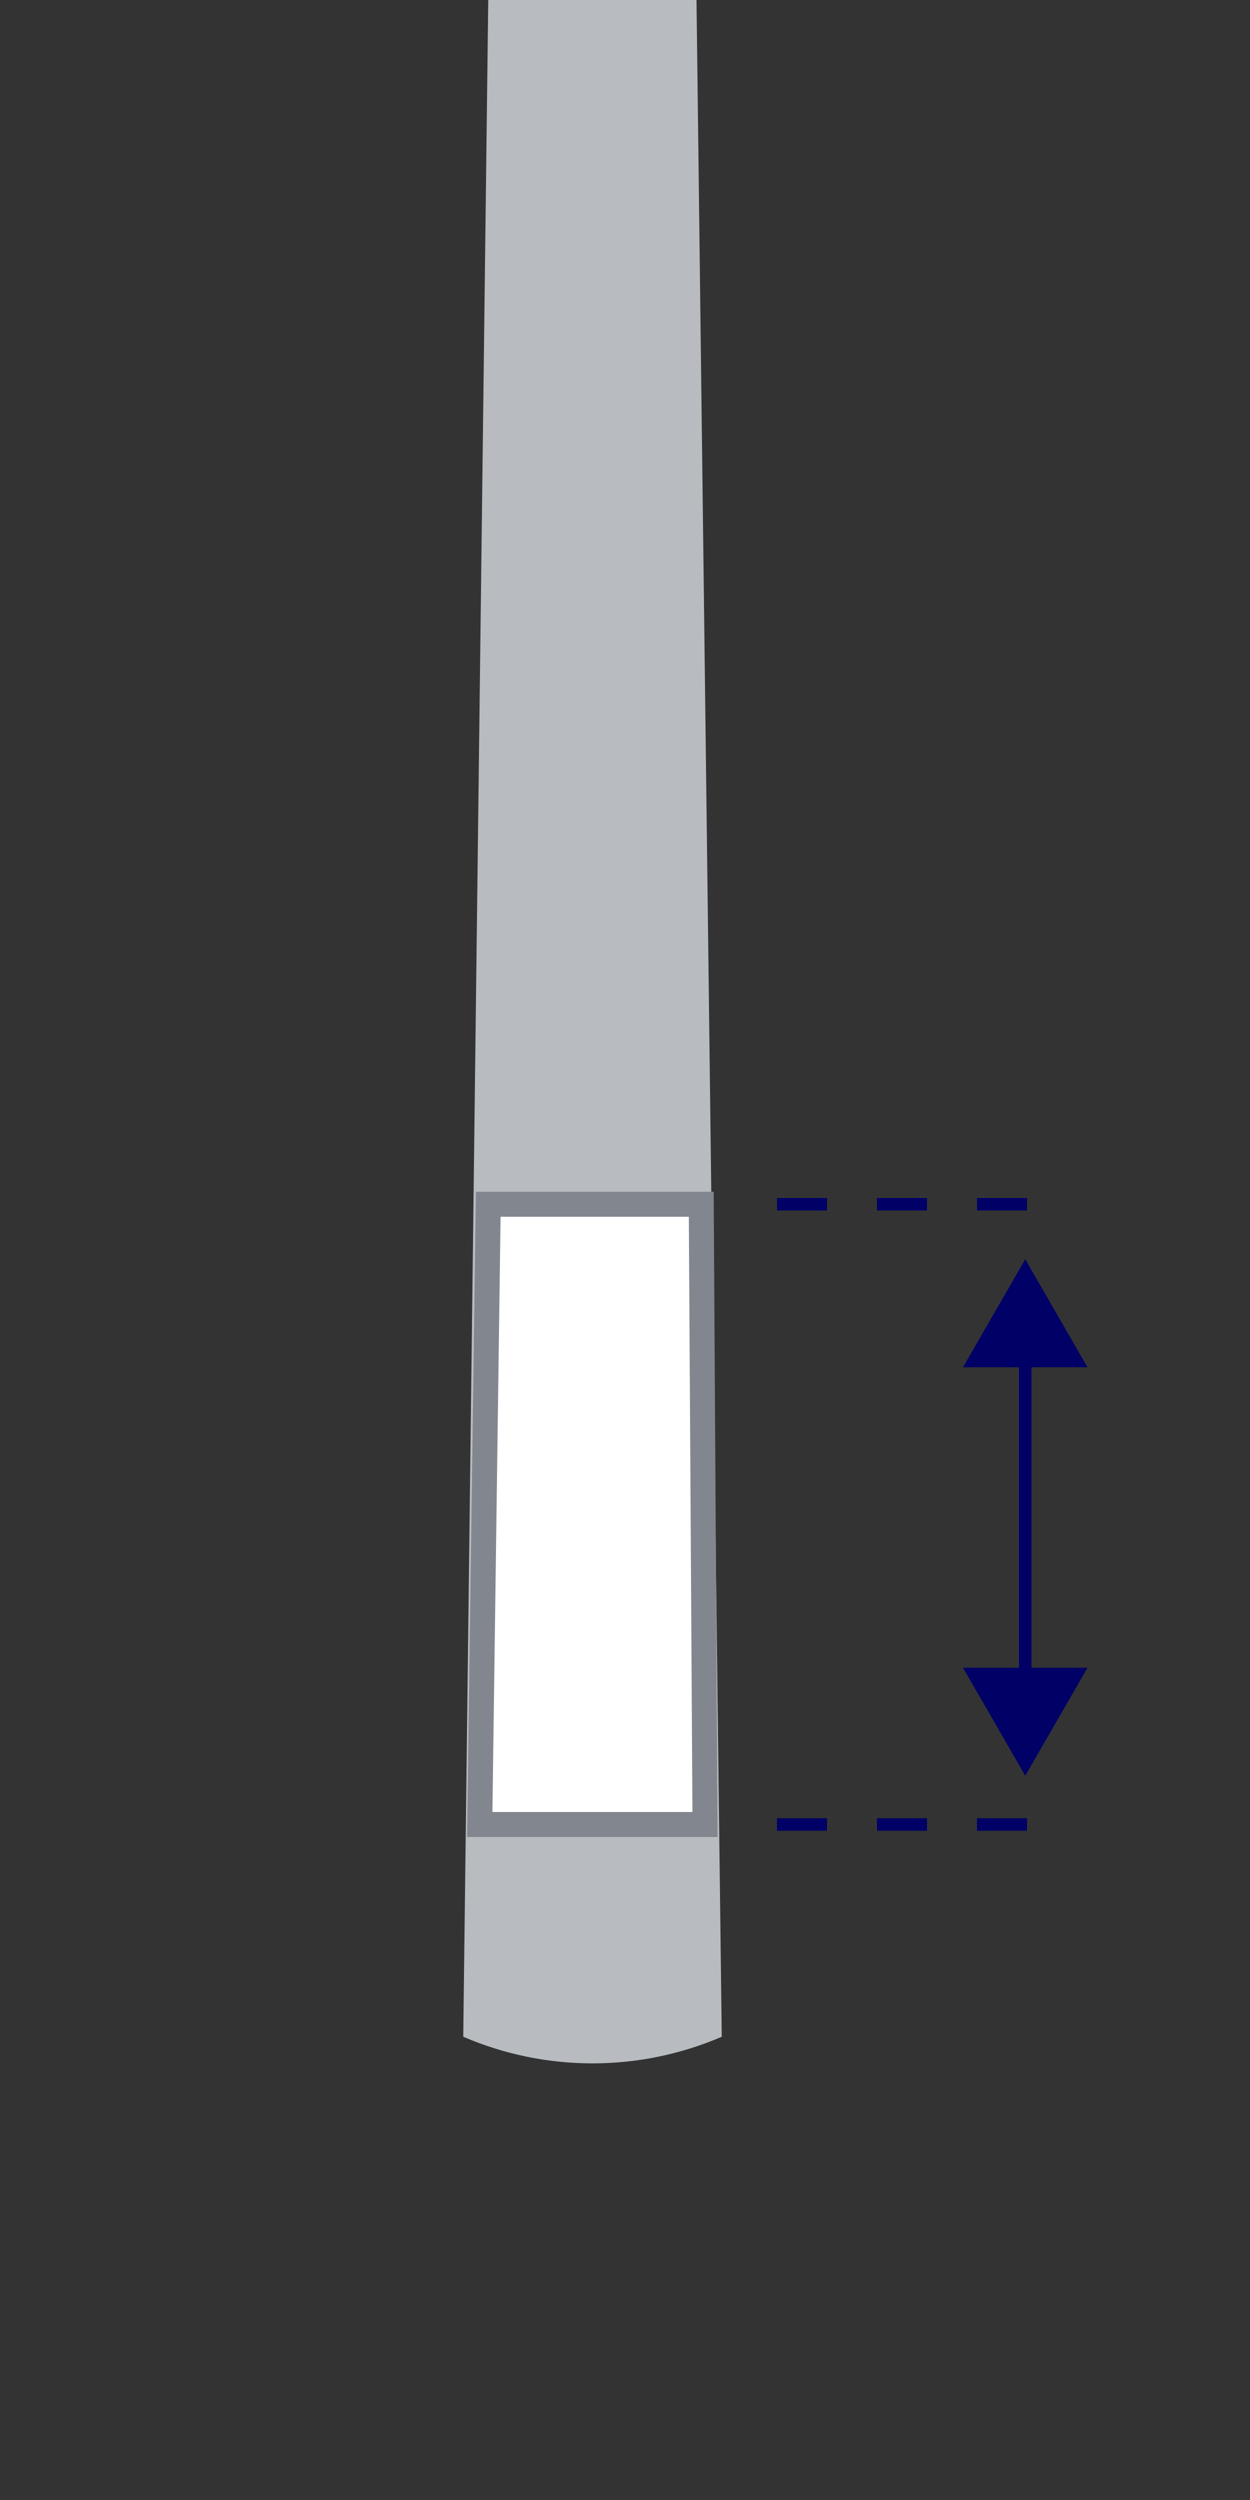 <?xml version="1.0" encoding="UTF-8"?>
<svg id="Layer_1" data-name="Layer 1" xmlns="http://www.w3.org/2000/svg" viewBox="0 0 50 100">
  <rect x="0" y="0" width="50" height="100" fill="#333333" stroke="none"/>
  <defs>
    <style>
      .cls-1 {
        fill: #b8bcc1;
      }

      .cls-1, .cls-2 {
        stroke-width: 0px;
      }

      .cls-3 {
        fill: #fff;
        stroke: #82878f;
      }

      .cls-3, .cls-4, .cls-5 {
        stroke-miterlimit: 10;
      }

      .cls-4, .cls-5 {
        fill: none;
        stroke: #006;
        stroke-width: .5px;
      }

      .cls-2 {
        fill: #006;
      }

      .cls-5 {
        stroke-dasharray: 0 0 2 2;
      }
    </style>
  </defs>
  <path class="cls-1" d="M19.53,0l-1,81.47h0c3.3,1.42,7.04,1.42,10.34,0h0S27.86,0,27.86,0h-8.34Z"/>
  <polygon class="cls-3" points="28.2 72.98 19.19 72.98 19.53 48.17 28.05 48.17 28.2 72.98"/>
  <line class="cls-5" x1="31.08" y1="48.17" x2="42.74" y2="48.17"/>
  <line class="cls-5" x1="31.08" y1="72.98" x2="42.74" y2="72.98"/>
  <g>
    <line class="cls-4" x1="41.01" y1="67.44" x2="41.01" y2="53.96"/>
    <polygon class="cls-2" points="43.5 66.71 41.01 71.03 38.52 66.71 43.5 66.71"/>
    <polygon class="cls-2" points="43.5 54.69 41.01 50.37 38.52 54.69 43.5 54.69"/>
  </g>
</svg>